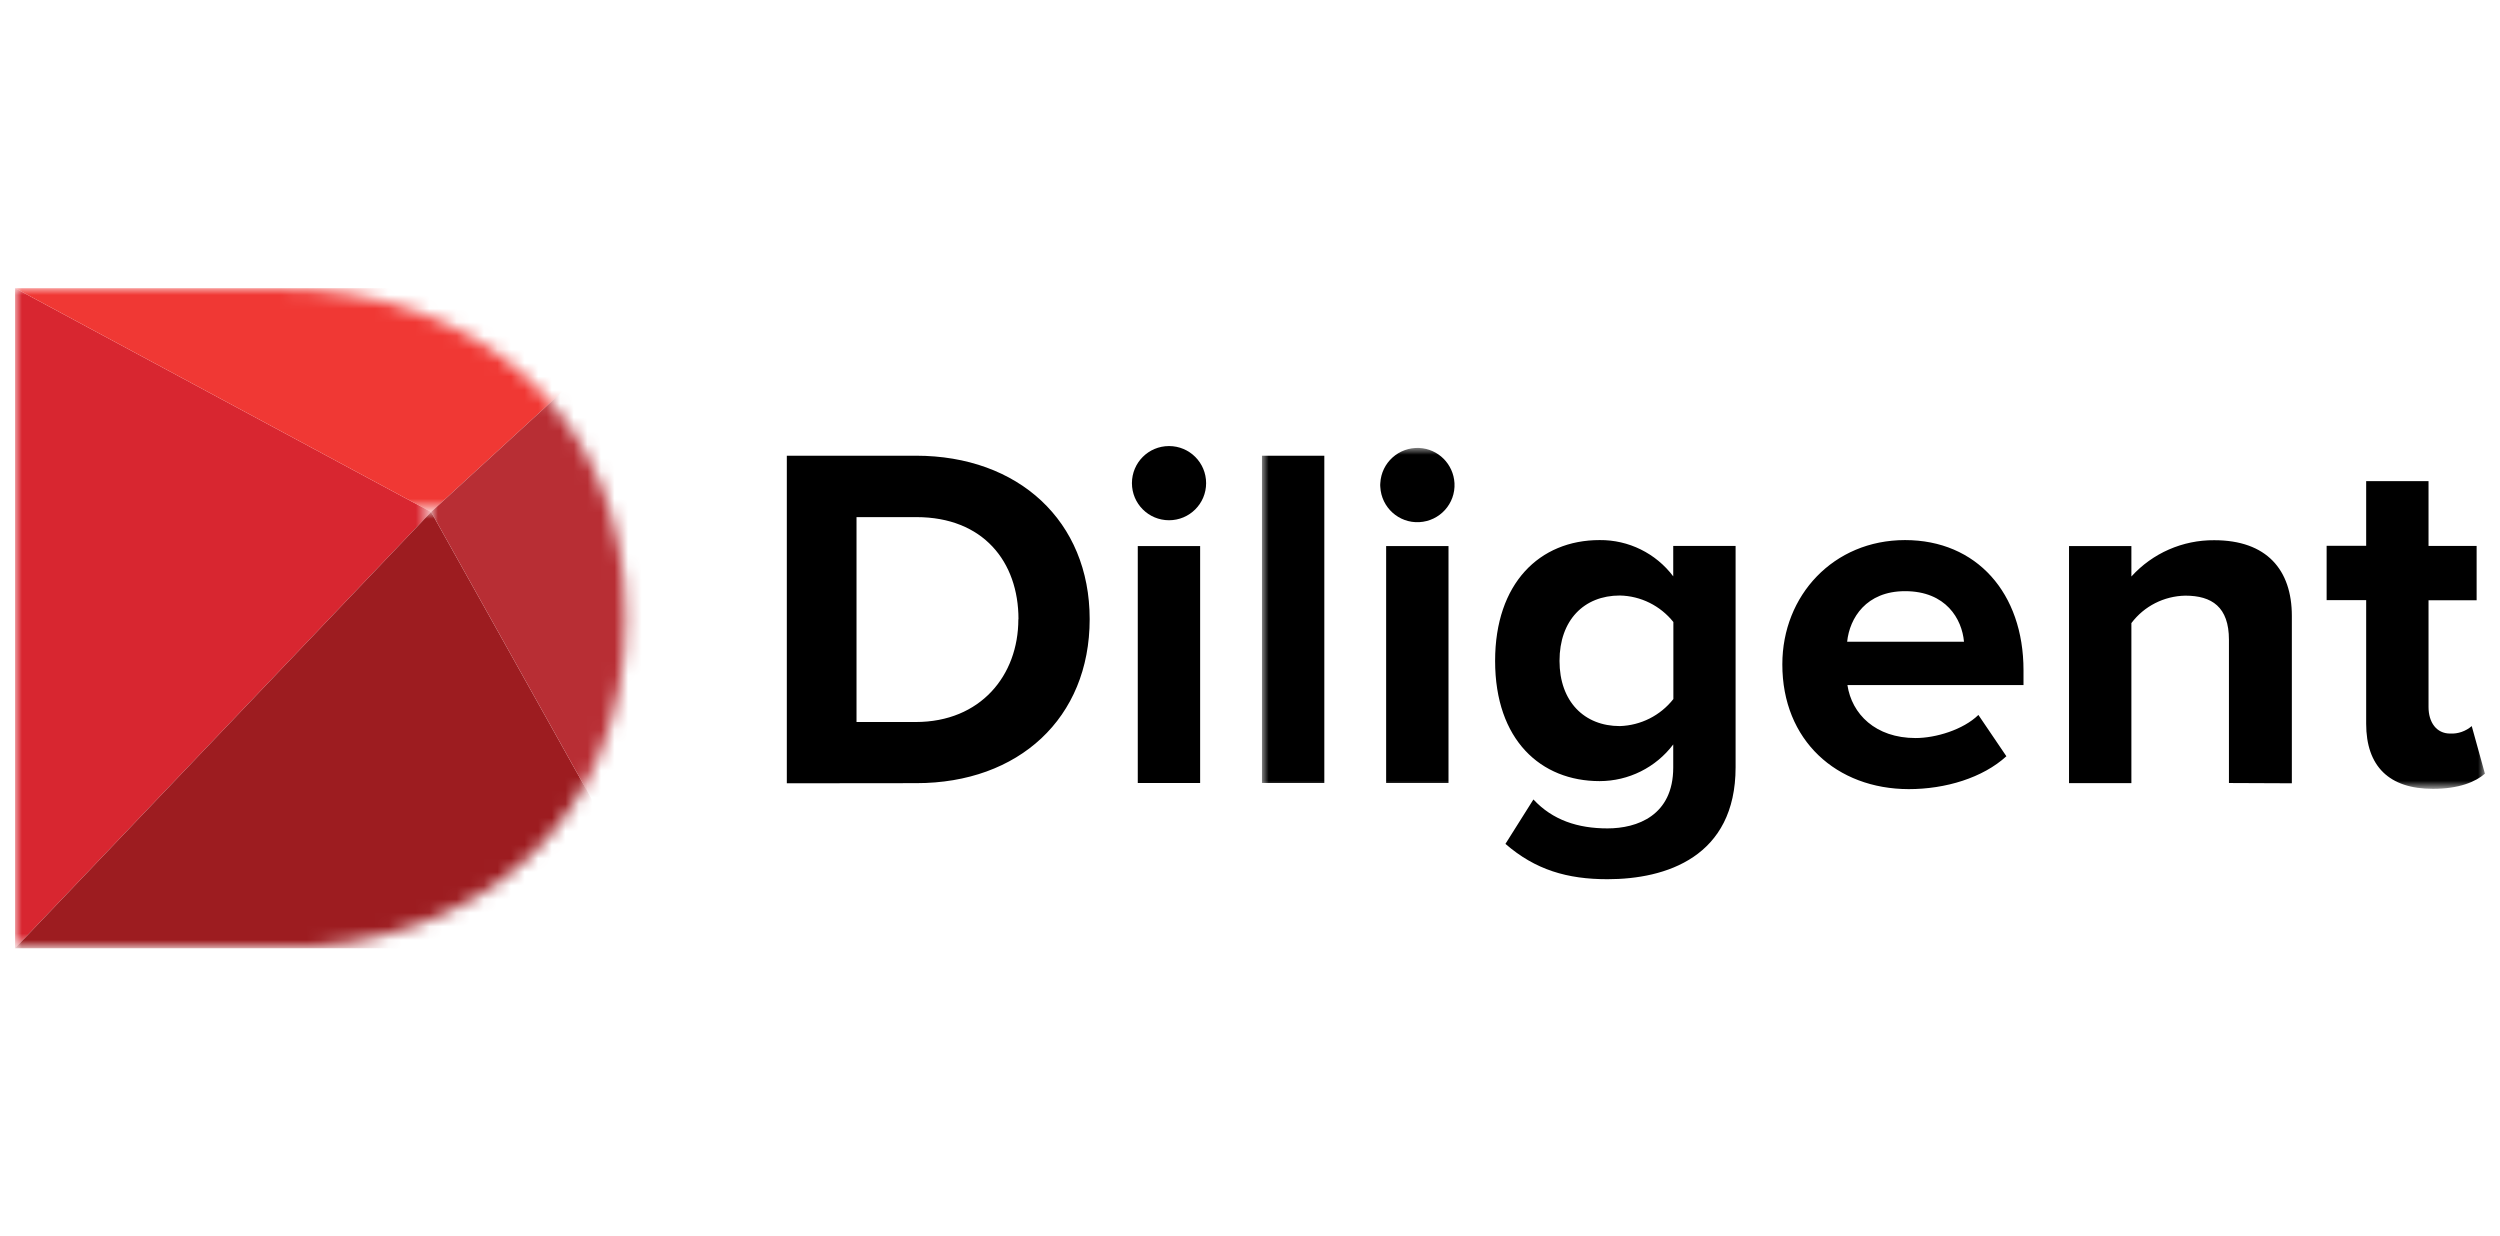 <?xml version="1.0" encoding="utf-8"?>
<!-- Generator: Adobe Illustrator 25.2.3, SVG Export Plug-In . SVG Version: 6.00 Build 0)  -->
<svg version="1.1" id="Layer_1" xmlns="http://www.w3.org/2000/svg" xmlns:xlink="http://www.w3.org/1999/xlink" x="0px" y="0px"
	 viewBox="0 0 184 91" style="enable-background:new 0 0 184 91;" xml:space="preserve">
<style type="text/css">
	.st0{fill-rule:evenodd;clip-rule:evenodd;}
	.st1{filter:url(#Adobe_OpacityMaskFilter);}
	.st2{fill-rule:evenodd;clip-rule:evenodd;fill:#FFFFFF;}
	.st3{mask:url(#yv72z0pbxb_2_);fill-rule:evenodd;clip-rule:evenodd;}
	.st4{filter:url(#Adobe_OpacityMaskFilter_1_);}
	.st5{mask:url(#r5i29t7chd_2_);fill-rule:evenodd;clip-rule:evenodd;fill:#D82630;}
	.st6{filter:url(#Adobe_OpacityMaskFilter_2_);}
	.st7{mask:url(#_x31_7h5q6auhf_2_);fill-rule:evenodd;clip-rule:evenodd;fill:#F03834;}
	.st8{filter:url(#Adobe_OpacityMaskFilter_3_);}
	.st9{mask:url(#zi4slk3d6h_2_);fill-rule:evenodd;clip-rule:evenodd;fill:#9D1C20;}
	.st10{filter:url(#Adobe_OpacityMaskFilter_4_);}
	.st11{mask:url(#_x32_97h7ekzfj_2_);fill-rule:evenodd;clip-rule:evenodd;fill:#B82E34;}
</style>
<g>
	<g>
		<g>
			<path class="st0" d="M110.8,62.11l2.06-3.27c1.41,1.52,3.27,2.13,5.45,2.13s4.84-0.94,4.84-4.48v-1.7
				c-1.28,1.7-3.29,2.7-5.42,2.7c-4.33,0-7.69-3.03-7.69-8.85c0-5.71,3.27-8.89,7.69-8.89c2.13-0.02,4.14,0.97,5.42,2.67v-2.24h4.59
				v16.29c0,6.61-5.13,8.24-9.43,8.24c-2.96,0-5.31-0.69-7.51-2.6 M123.16,51.45v-5.67c-0.96-1.2-2.4-1.92-3.94-1.95
				c-2.64,0-4.44,1.82-4.44,4.81s1.82,4.8,4.44,4.8C120.76,53.39,122.2,52.67,123.16,51.45 M131.18,48.89
				c0-5.06,3.76-9.14,9.03-9.14s8.72,3.9,8.72,9.58v1.09h-12.96c0.32,2.13,2.06,3.9,5.02,3.9c1.48,0,3.5-0.61,4.62-1.7l2.06,3.04
				c-1.74,1.59-4.48,2.42-7.19,2.42C135.18,58.07,131.17,54.5,131.18,48.89 M140.21,43.51c-2.86,0-4.08,1.98-4.26,3.72h8.6
				C144.4,45.57,143.24,43.51,140.21,43.51 M164.05,57.63V47.09c0-2.42-1.26-3.25-3.21-3.25c-1.57,0.03-3.03,0.77-3.97,2.02v11.78
				h-4.59V40.19h4.59v2.24c1.56-1.72,3.78-2.69,6.1-2.67c3.86,0,5.71,2.18,5.71,5.57v12.32L164.05,57.63L164.05,57.63z M57.91,57.65
				V33.54h9.5c7.55,0,12.79,4.81,12.79,12.03c0,7.3-5.24,12.07-12.75,12.07L57.91,57.65L57.91,57.65z M74.96,45.57
				c0-4.23-2.6-7.51-7.51-7.51h-4.41v15.08h4.36c4.77,0,7.55-3.43,7.55-7.55L74.96,45.57L74.96,45.57z M83.31,35.56
				c0-1.51,1.22-2.73,2.73-2.73s2.73,1.22,2.73,2.73s-1.22,2.73-2.73,2.73S83.31,37.07,83.31,35.56z M83.74,57.63h4.59V40.19h-4.59
				V57.63z"/>
			<defs>
				<filter id="Adobe_OpacityMaskFilter" filterUnits="userSpaceOnUse" x="92.88" y="32.97" width="90.01" height="25.1">
					<feColorMatrix  type="matrix" values="1 0 0 0 0  0 1 0 0 0  0 0 1 0 0  0 0 0 1 0"/>
				</filter>
			</defs>
			<mask maskUnits="userSpaceOnUse" x="92.88" y="32.97" width="90.01" height="25.1" id="yv72z0pbxb_2_">
				<g class="st1">
					<path id="e8luhbh15a_2_" class="st2" d="M1.11,69.79h181.78V21.21H1.11V69.79z"/>
				</g>
			</mask>
			<path class="st3" d="M92.88,57.63h4.59V33.54h-4.59V57.63z M101.59,35.56c0.08-1.51,1.36-2.66,2.87-2.59
				c1.4,0.07,2.51,1.19,2.59,2.59c0.08,1.51-1.08,2.79-2.59,2.87c-1.51,0.08-2.79-1.08-2.87-2.59
				C101.58,35.75,101.58,35.65,101.59,35.56z M102.02,57.63h4.59V40.19h-4.59V57.63z M174.15,53.26v-9.09h-2.91v-4h2.91v-4.76h4.59
				v4.77h3.54v4h-3.54v7.86c0,1.12,0.58,1.95,1.59,1.95c0.58,0.03,1.15-0.17,1.59-0.55l0.97,3.5c-0.69,0.61-1.92,1.12-3.83,1.12
				c-3.22,0-4.91-1.66-4.91-4.8"/>
		</g>
		<g>
			<g>
				<defs>
					<filter id="Adobe_OpacityMaskFilter_1_" filterUnits="userSpaceOnUse" x="1.11" y="21.21" width="30.62" height="48.58">
						<feColorMatrix  type="matrix" values="1 0 0 0 0  0 1 0 0 0  0 0 1 0 0  0 0 0 1 0"/>
					</filter>
				</defs>
				<mask maskUnits="userSpaceOnUse" x="1.11" y="21.21" width="30.62" height="48.58" id="r5i29t7chd_2_">
					<g class="st4">
						<path id="_x32_9h9sx7cuc_2_" class="st2" d="M1.11,21.21v48.58h19.23c15.15,0,25.71-9.62,25.71-24.33
							c0-14.57-10.56-24.25-25.78-24.25H1.11z"/>
					</g>
				</mask>
				<path class="st5" d="M1.11,21.21l30.62,16.47L1.11,69.79V21.21z"/>
			</g>
			<g>
				<defs>
					<filter id="Adobe_OpacityMaskFilter_2_" filterUnits="userSpaceOnUse" x="1.11" y="21.21" width="48.58" height="16.47">
						<feColorMatrix  type="matrix" values="1 0 0 0 0  0 1 0 0 0  0 0 1 0 0  0 0 0 1 0"/>
					</filter>
				</defs>
				<mask maskUnits="userSpaceOnUse" x="1.11" y="21.21" width="48.58" height="16.47" id="_x31_7h5q6auhf_2_">
					<g class="st6">
						<path id="_x35_qppr6zc9e_2_" class="st2" d="M1.11,21.21v48.58h19.23c15.15,0,25.71-9.62,25.71-24.33
							c0-14.57-10.56-24.25-25.78-24.25H1.11z"/>
					</g>
				</mask>
				<path class="st7" d="M49.69,21.21L31.73,37.68L1.11,21.21H49.69z"/>
			</g>
			<g>
				<defs>
					<filter id="Adobe_OpacityMaskFilter_3_" filterUnits="userSpaceOnUse" x="1.11" y="37.68" width="48.58" height="32.11">
						<feColorMatrix  type="matrix" values="1 0 0 0 0  0 1 0 0 0  0 0 1 0 0  0 0 0 1 0"/>
					</filter>
				</defs>
				<mask maskUnits="userSpaceOnUse" x="1.11" y="37.68" width="48.58" height="32.11" id="zi4slk3d6h_2_">
					<g class="st8">
						<path id="ejc9u5vjeg_2_" class="st2" d="M1.11,21.21v48.58h19.23c15.15,0,25.71-9.62,25.71-24.33
							c0-14.57-10.56-24.25-25.78-24.25H1.11z"/>
					</g>
				</mask>
				<path class="st9" d="M31.73,37.68l17.96,32.11H1.11L31.73,37.68z"/>
			</g>
			<g>
				<defs>
					<filter id="Adobe_OpacityMaskFilter_4_" filterUnits="userSpaceOnUse" x="31.73" y="21.21" width="17.96" height="48.58">
						<feColorMatrix  type="matrix" values="1 0 0 0 0  0 1 0 0 0  0 0 1 0 0  0 0 0 1 0"/>
					</filter>
				</defs>
				<mask maskUnits="userSpaceOnUse" x="31.73" y="21.21" width="17.96" height="48.58" id="_x32_97h7ekzfj_2_">
					<g class="st10">
						<path id="fl4beafc3i_2_" class="st2" d="M1.11,21.21v48.58h19.23c15.15,0,25.71-9.62,25.71-24.33
							c0-14.57-10.56-24.25-25.78-24.25H1.11z"/>
					</g>
				</mask>
				<path class="st11" d="M49.69,21.21L31.73,37.68l17.96,32.11V21.21z"/>
			</g>
		</g>
	</g>
</g>
</svg>
